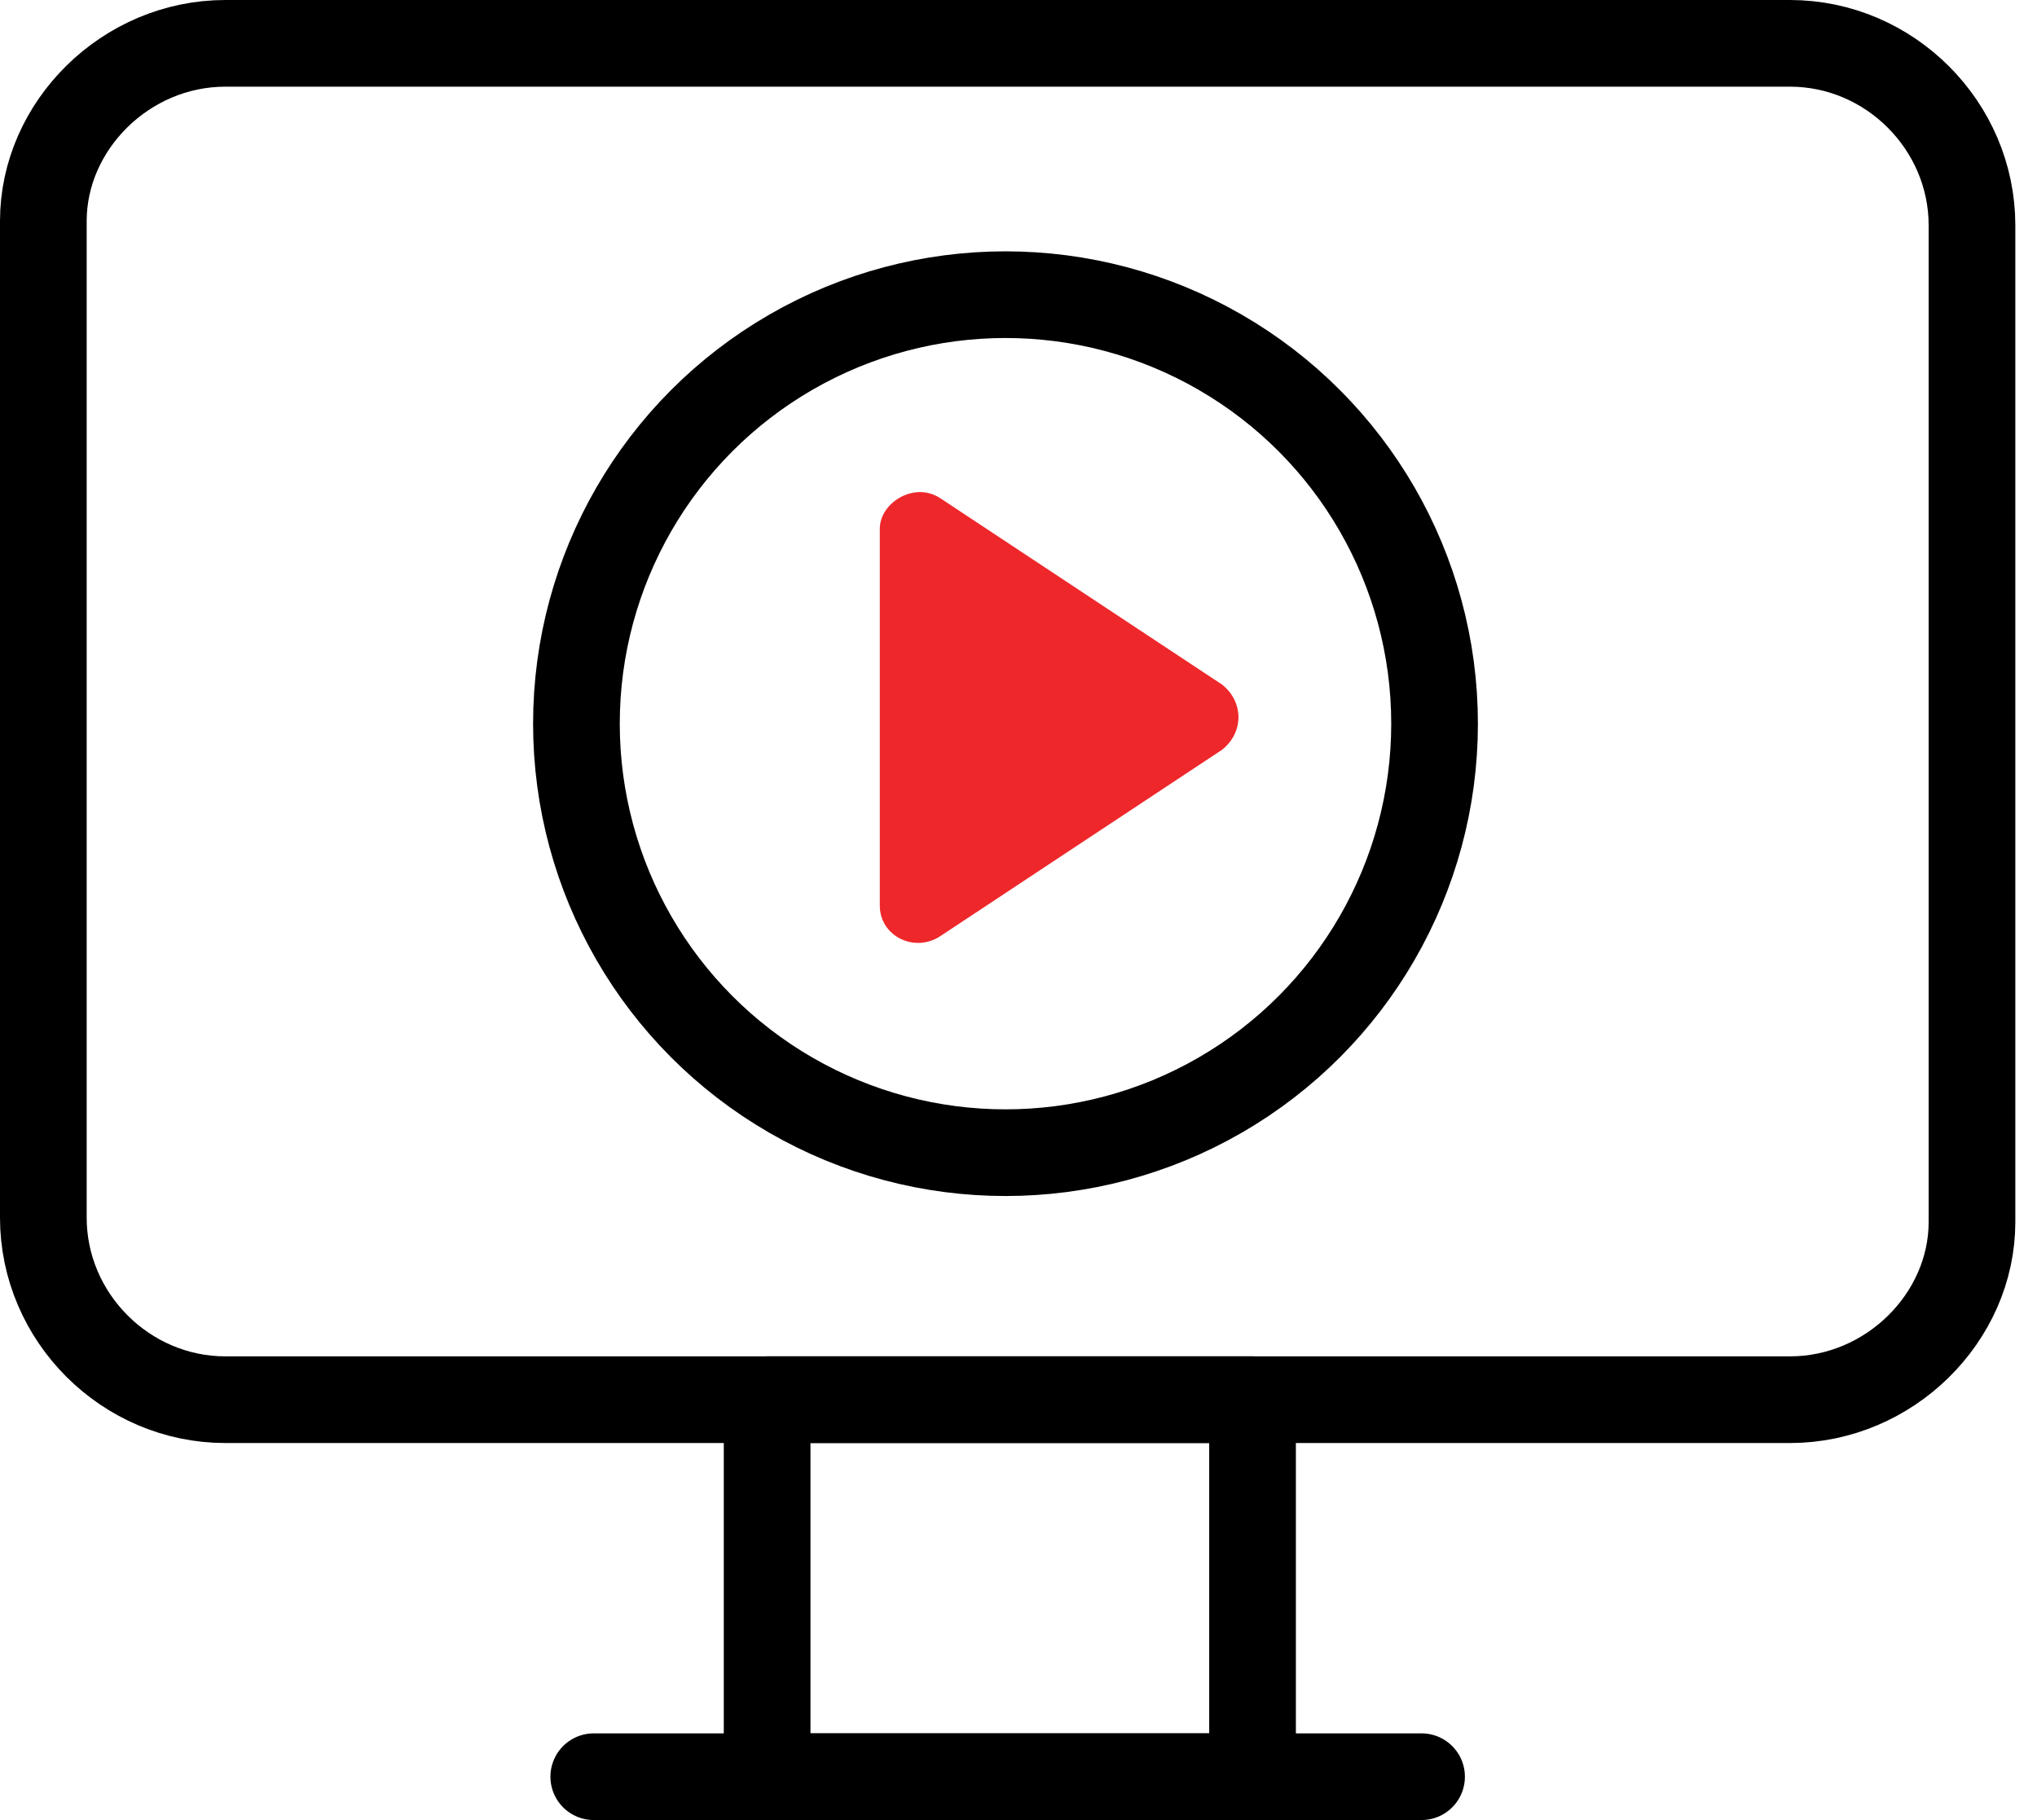 <?xml version="1.0" encoding="UTF-8"?>
<svg width="47px" height="42px" viewBox="0 0 47 42" version="1.1" xmlns="http://www.w3.org/2000/svg" xmlns:xlink="http://www.w3.org/1999/xlink">
    <title>icon-videos</title>
    <g id="Homepage" stroke="none" stroke-width="1" fill="none" fill-rule="evenodd">
        <g transform="translate(-269, -1943)" id="Group-21">
            <g transform="translate(135, 1486)">
                <g id="icon-videos" transform="translate(135, 458)">
                    <path d="M40.3,31.3 L4.2,31.3 C1.9,31.3 0,29.4 0,27.1 L0,4.1 C0,1.9 1.9,0 4.2,0 L40.3,0 C42.6,0 44.5,1.9 44.5,4.2 L44.5,27.2 C44.5,29.4 42.6,31.3 40.3,31.3 Z" id="Path" stroke="#000000" stroke-width="2" stroke-linecap="round" stroke-linejoin="round"></path>
                    <rect id="Rectangle" stroke="#000000" stroke-width="2" stroke-linecap="round" stroke-linejoin="round" x="16.7" y="31.3" width="11.2" height="8.7"></rect>
                    <line x1="12.7" y1="40" x2="31.8" y2="40" id="Path" stroke="#000000" stroke-width="2" stroke-linecap="round" stroke-linejoin="round"></line>
                    <path d="M20.7,10.5 L27.2,14.8 C27.7,15.2 27.7,15.9 27.2,16.3 L20.7,20.6 C20.1,21 19.3,20.6 19.3,19.9 L19.3,11.2 C19.3,10.6 20.1,10.1 20.7,10.5 Z" id="Path" fill="#EE272B" fill-rule="nonzero"></path>
                    <circle id="Oval" stroke="#000000" stroke-width="2" stroke-linecap="round" stroke-linejoin="round" cx="22.2" cy="15.7" r="9.9"></circle>
                </g>
            </g>
        </g>
    </g>
</svg>
